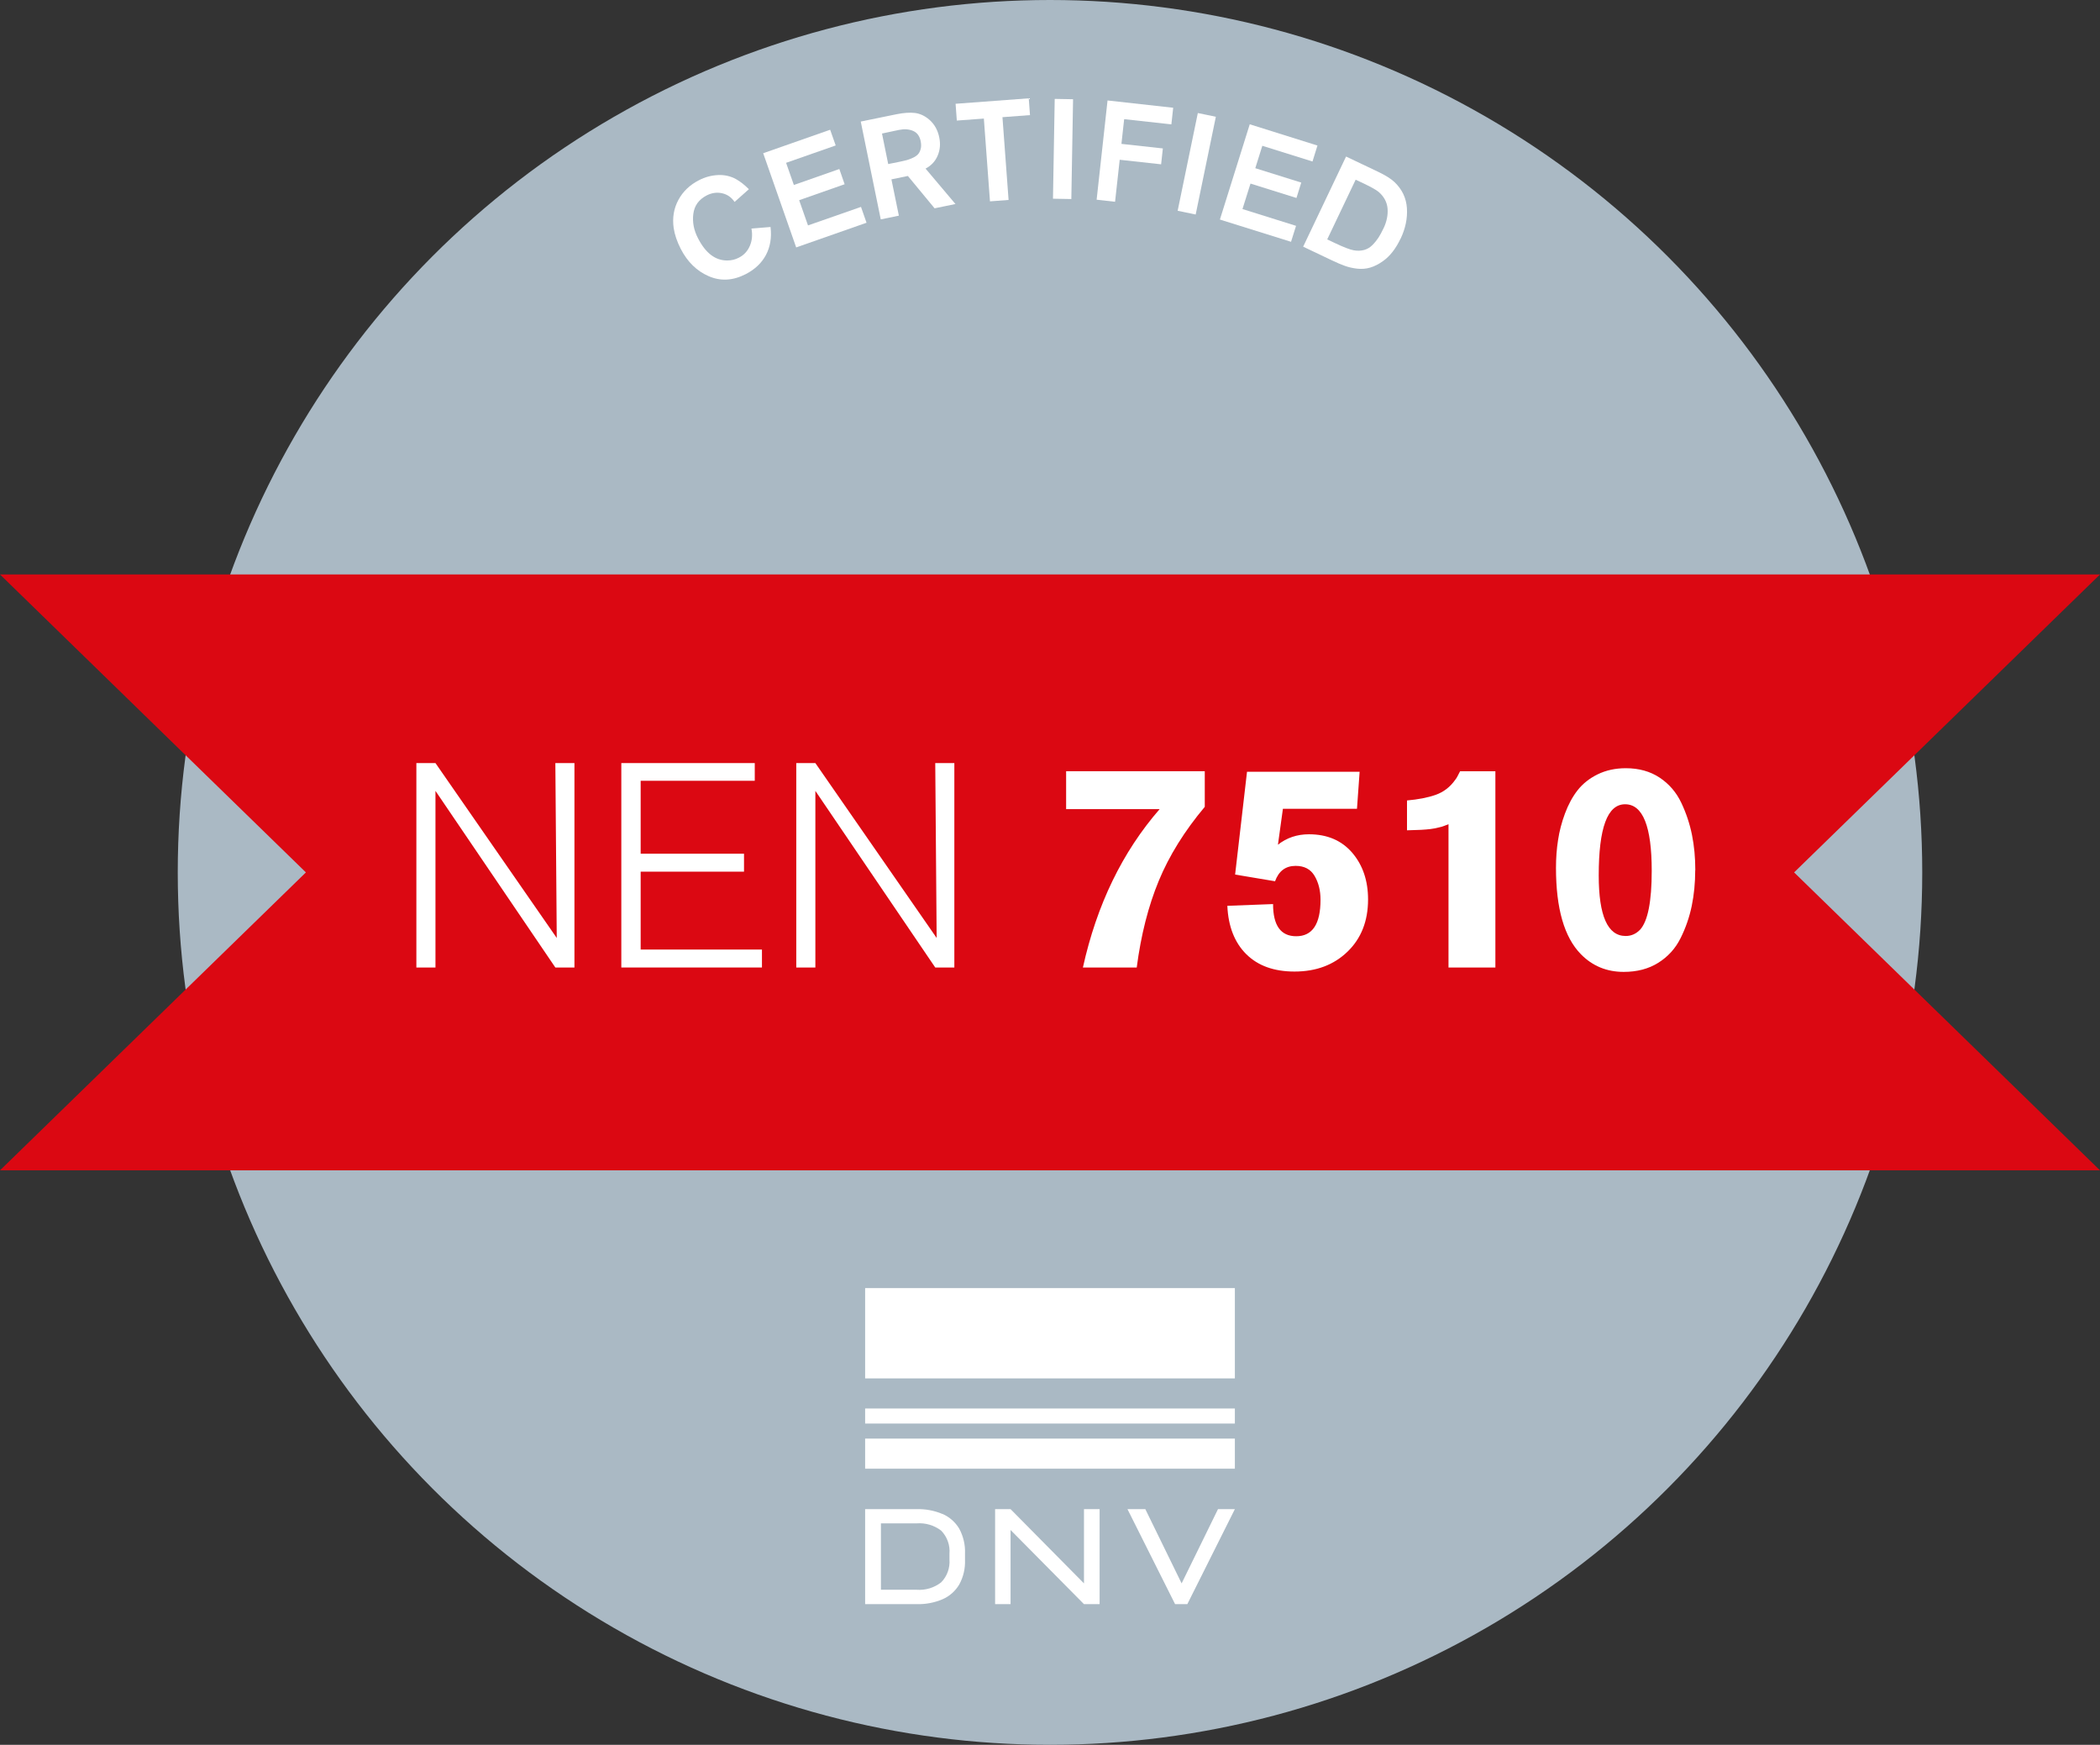 <?xml version="1.0" encoding="UTF-8"?>
<svg id="Layer_2" data-name="Layer 2" xmlns="http://www.w3.org/2000/svg" viewBox="0 0 254 211">
  <rect x="0" y="0" width="254" height="211" fill="#333333" stroke="none"/>
  <defs>
    <style>
      .cls-1 {
        fill: #aab9c4;
      }

      .cls-2 {
        fill: #fff;
      }

      .cls-3 {
        fill: #db0812;
      }
    </style>
  </defs>
  <g id="Layer_1-2" data-name="Layer 1">
    <circle class="cls-1" cx="127" cy="105.5" r="105.5"/>
    <g>
      <path class="cls-2" d="M93.2,27.47c.15,1.26-.04,2.38-.55,3.35-.52.98-1.33,1.75-2.45,2.33-1.54.79-3.03.88-4.48.25-1.45-.63-2.57-1.73-3.38-3.3-.45-.88-.74-1.73-.86-2.54-.17-1.23.02-2.36.57-3.38.55-1.02,1.38-1.82,2.5-2.39.73-.38,1.49-.58,2.29-.62s1.53.13,2.2.5c.51.29,1.02.69,1.54,1.21l-1.73,1.54c-.38-.56-.88-.91-1.51-1.05s-1.25-.05-1.86.26c-.95.49-1.49,1.23-1.62,2.23-.13,1,.06,1.99.58,2.98.92,1.78,2.09,2.67,3.53,2.66.49,0,.96-.11,1.4-.34.63-.32,1.07-.81,1.34-1.46s.32-1.33.18-2.06l2.31-.19Z"/>
      <path class="cls-2" d="M104.8,26.94l-8.5,2.98-3.99-11.39,8.1-2.84.67,1.9-6,2.1.94,2.68,5.5-1.93.64,1.84-5.5,1.93,1.07,3.05,6.41-2.24.67,1.92Z"/>
      <path class="cls-2" d="M115.57,24.67l-2.53.52-3.23-3.91-1.99.41.9,4.39-2.19.45-2.42-11.83,4.35-.89c.85-.17,1.58-.22,2.2-.15.62.08,1.21.35,1.76.83.61.54,1.01,1.25,1.19,2.15.16.78.09,1.51-.2,2.19-.29.68-.78,1.2-1.46,1.56l3.62,4.29ZM111.36,17.08c-.13-.63-.43-1.04-.92-1.25-.49-.21-1.05-.25-1.7-.12-.23.05-.58.12-1.04.22-.46.1-.8.17-1.02.22l.75,3.69,1.44-.29c.32-.07.6-.13.82-.19s.46-.16.73-.28c.27-.12.47-.27.62-.43.15-.16.25-.38.32-.64.07-.26.07-.57,0-.92Z"/>
      <path class="cls-2" d="M124.58,13.92l-3.33.25.74,10.01-2.25.17-.74-10.01-3.27.24-.15-2.03,8.85-.66.15,2.03Z"/>
      <path class="cls-2" d="M129.58,24.07l-2.22-.04.21-12.07,2.22.04-.21,12.07Z"/>
      <path class="cls-2" d="M141.68,15.04l-5.71-.63-.33,2.99,5.01.55-.21,1.92-5.01-.55-.56,5.08-2.23-.25,1.32-12,7.94.88-.22,2.01Z"/>
      <path class="cls-2" d="M144.62,25.94l-2.18-.45,2.44-11.82,2.18.45-2.44,11.82Z"/>
      <path class="cls-2" d="M156.15,29.24l-8.6-2.69,3.61-11.52,8.19,2.57-.6,1.93-6.07-1.9-.85,2.71,5.56,1.74-.58,1.86-5.56-1.74-.97,3.08,6.48,2.03-.61,1.94Z"/>
      <path class="cls-2" d="M169.39,28.88c-.57,1.2-1.28,2.11-2.12,2.7-.52.37-1.03.63-1.54.78-.51.15-1.03.19-1.57.13-.53-.06-1.02-.17-1.47-.33-.45-.16-.98-.38-1.6-.68l-3.47-1.65,5.19-10.9,3.91,1.86c.86.41,1.51.82,1.95,1.23.92.88,1.42,1.93,1.5,3.16.08,1.23-.18,2.46-.77,3.7ZM167.33,27.64c.4-.83.56-1.64.5-2.42-.07-.78-.43-1.45-1.09-2.02-.28-.23-.84-.55-1.69-.96l-1.08-.51-3.44,7.22.86.41c1.11.53,1.89.83,2.35.91.46.08.87.06,1.25-.04.38-.1.71-.3,1-.59.29-.29.53-.59.73-.89s.4-.68.61-1.12Z"/>
    </g>
    <polygon class="cls-3" points="217 105.5 254 141.53 0 141.53 37 105.5 0 69.47 254 69.47 217 105.5"/>
    <g>
      <path class="cls-2" d="M69.48,117h-2.31l-14.5-21.36v21.36h-2.31v-24.72h2.31l14.67,21.15-.17-21.15h2.31v24.72Z"/>
      <path class="cls-2" d="M92.17,117h-17.02v-24.72h16.14v2.14h-13.8v8.82h12.5v2.17h-12.5v9.42h14.67v2.17Z"/>
      <path class="cls-2" d="M115.43,117h-2.31l-14.5-21.36v21.36h-2.31v-24.72h2.31l14.67,21.15-.17-21.15h2.31v24.72Z"/>
      <path class="cls-2" d="M145.72,97.57c-2.45,2.92-4.31,5.91-5.57,8.96s-2.15,6.55-2.66,10.47h-6.51c1.68-7.59,4.77-13.97,9.28-19.15h-11.31v-4.59h16.77v4.31Z"/>
      <path class="cls-2" d="M165.47,108.77c0,2.61-.83,4.72-2.49,6.32-1.66,1.6-3.79,2.4-6.41,2.4-2.47,0-4.42-.7-5.83-2.1-1.41-1.4-2.18-3.35-2.29-5.85l5.53-.21c0,2.59.93,3.89,2.8,3.89,1.96,0,2.94-1.47,2.94-4.41,0-1.12-.24-2.08-.72-2.89s-1.24-1.21-2.29-1.21c-1.21,0-2.04.62-2.49,1.86l-4.83-.81,1.44-12.43h13.62l-.32,4.48h-8.96l-.6,4.34c1.07-.84,2.32-1.26,3.75-1.26,2.22,0,3.96.75,5.24,2.24,1.27,1.49,1.91,3.37,1.91,5.64Z"/>
      <path class="cls-2" d="M180.87,117h-5.67v-17.33c-.19.07-.37.14-.54.21-.18.07-.37.13-.58.17s-.38.09-.51.12c-.13.03-.32.06-.58.09-.26.02-.43.04-.51.05s-.27.02-.58.04c-.3.01-.48.02-.53.02s-.25,0-.61.02c-.36.01-.55.02-.58.02v-3.61c1.35-.12,2.51-.34,3.47-.68.96-.34,1.74-.94,2.35-1.8.14-.16.34-.51.6-1.05h4.27v23.74Z"/>
      <path class="cls-2" d="M205.04,105.24c0,1.52-.14,2.95-.42,4.31-.28,1.35-.73,2.66-1.35,3.9-.62,1.25-1.52,2.24-2.7,2.98s-2.57,1.1-4.18,1.1c-2.05,0-3.78-.71-5.18-2.14-2.01-2.05-3.01-5.53-3.01-10.44,0-1.17.08-2.29.25-3.36.16-1.07.44-2.15.84-3.22.4-1.07.9-2.01,1.52-2.8.62-.79,1.43-1.44,2.43-1.93s2.14-.74,3.4-.74c1.59,0,2.95.38,4.1,1.14,1.14.76,2.01,1.77,2.61,3.03.6,1.26,1.03,2.56,1.3,3.9.27,1.34.4,2.76.4,4.25ZM199.78,105.31c0-5.37-1.07-8.05-3.22-8.05s-3.19,2.87-3.19,8.61c0,4.88,1.08,7.32,3.26,7.32.68,0,1.26-.26,1.75-.77.93-1.03,1.4-3.4,1.4-7.11Z"/>
    </g>
    <g>
      <rect class="cls-2" x="104.64" y="170.33" width="44.72" height="1.82"/>
      <rect class="cls-2" x="104.64" y="173.97" width="44.72" height="3.64"/>
      <rect class="cls-2" x="104.64" y="155.77" width="44.72" height="10.92"/>
      <path class="cls-2" d="M114,183.09c-.99-.42-2.06-.62-3.14-.59h-6.22v11.49h6.22c1.08.03,2.15-.17,3.14-.59.84-.36,1.55-.99,2.02-1.78.5-.91.74-1.94.7-2.98v-.8c.04-1.04-.21-2.07-.7-2.98-.47-.79-1.18-1.41-2.02-1.78ZM114.84,188.58c.08,1.02-.28,2.04-1,2.77-.84.66-1.9.98-2.97.9h-4.32v-8.03h4.32c1.07-.08,2.12.23,2.97.88.72.74,1.09,1.76,1,2.8v.67Z"/>
      <polygon class="cls-2" points="131.11 191.48 122.23 182.5 121.17 182.5 120.36 182.5 120.36 193.99 122.23 193.99 122.23 185.02 131.11 193.99 133 193.99 133 182.5 131.11 182.5 131.11 191.48"/>
      <polygon class="cls-2" points="147.32 182.5 142.92 191.48 138.53 182.5 136.37 182.5 142.13 193.99 143.61 193.99 149.36 182.5 147.32 182.5"/>
    </g>
  </g>
</svg>